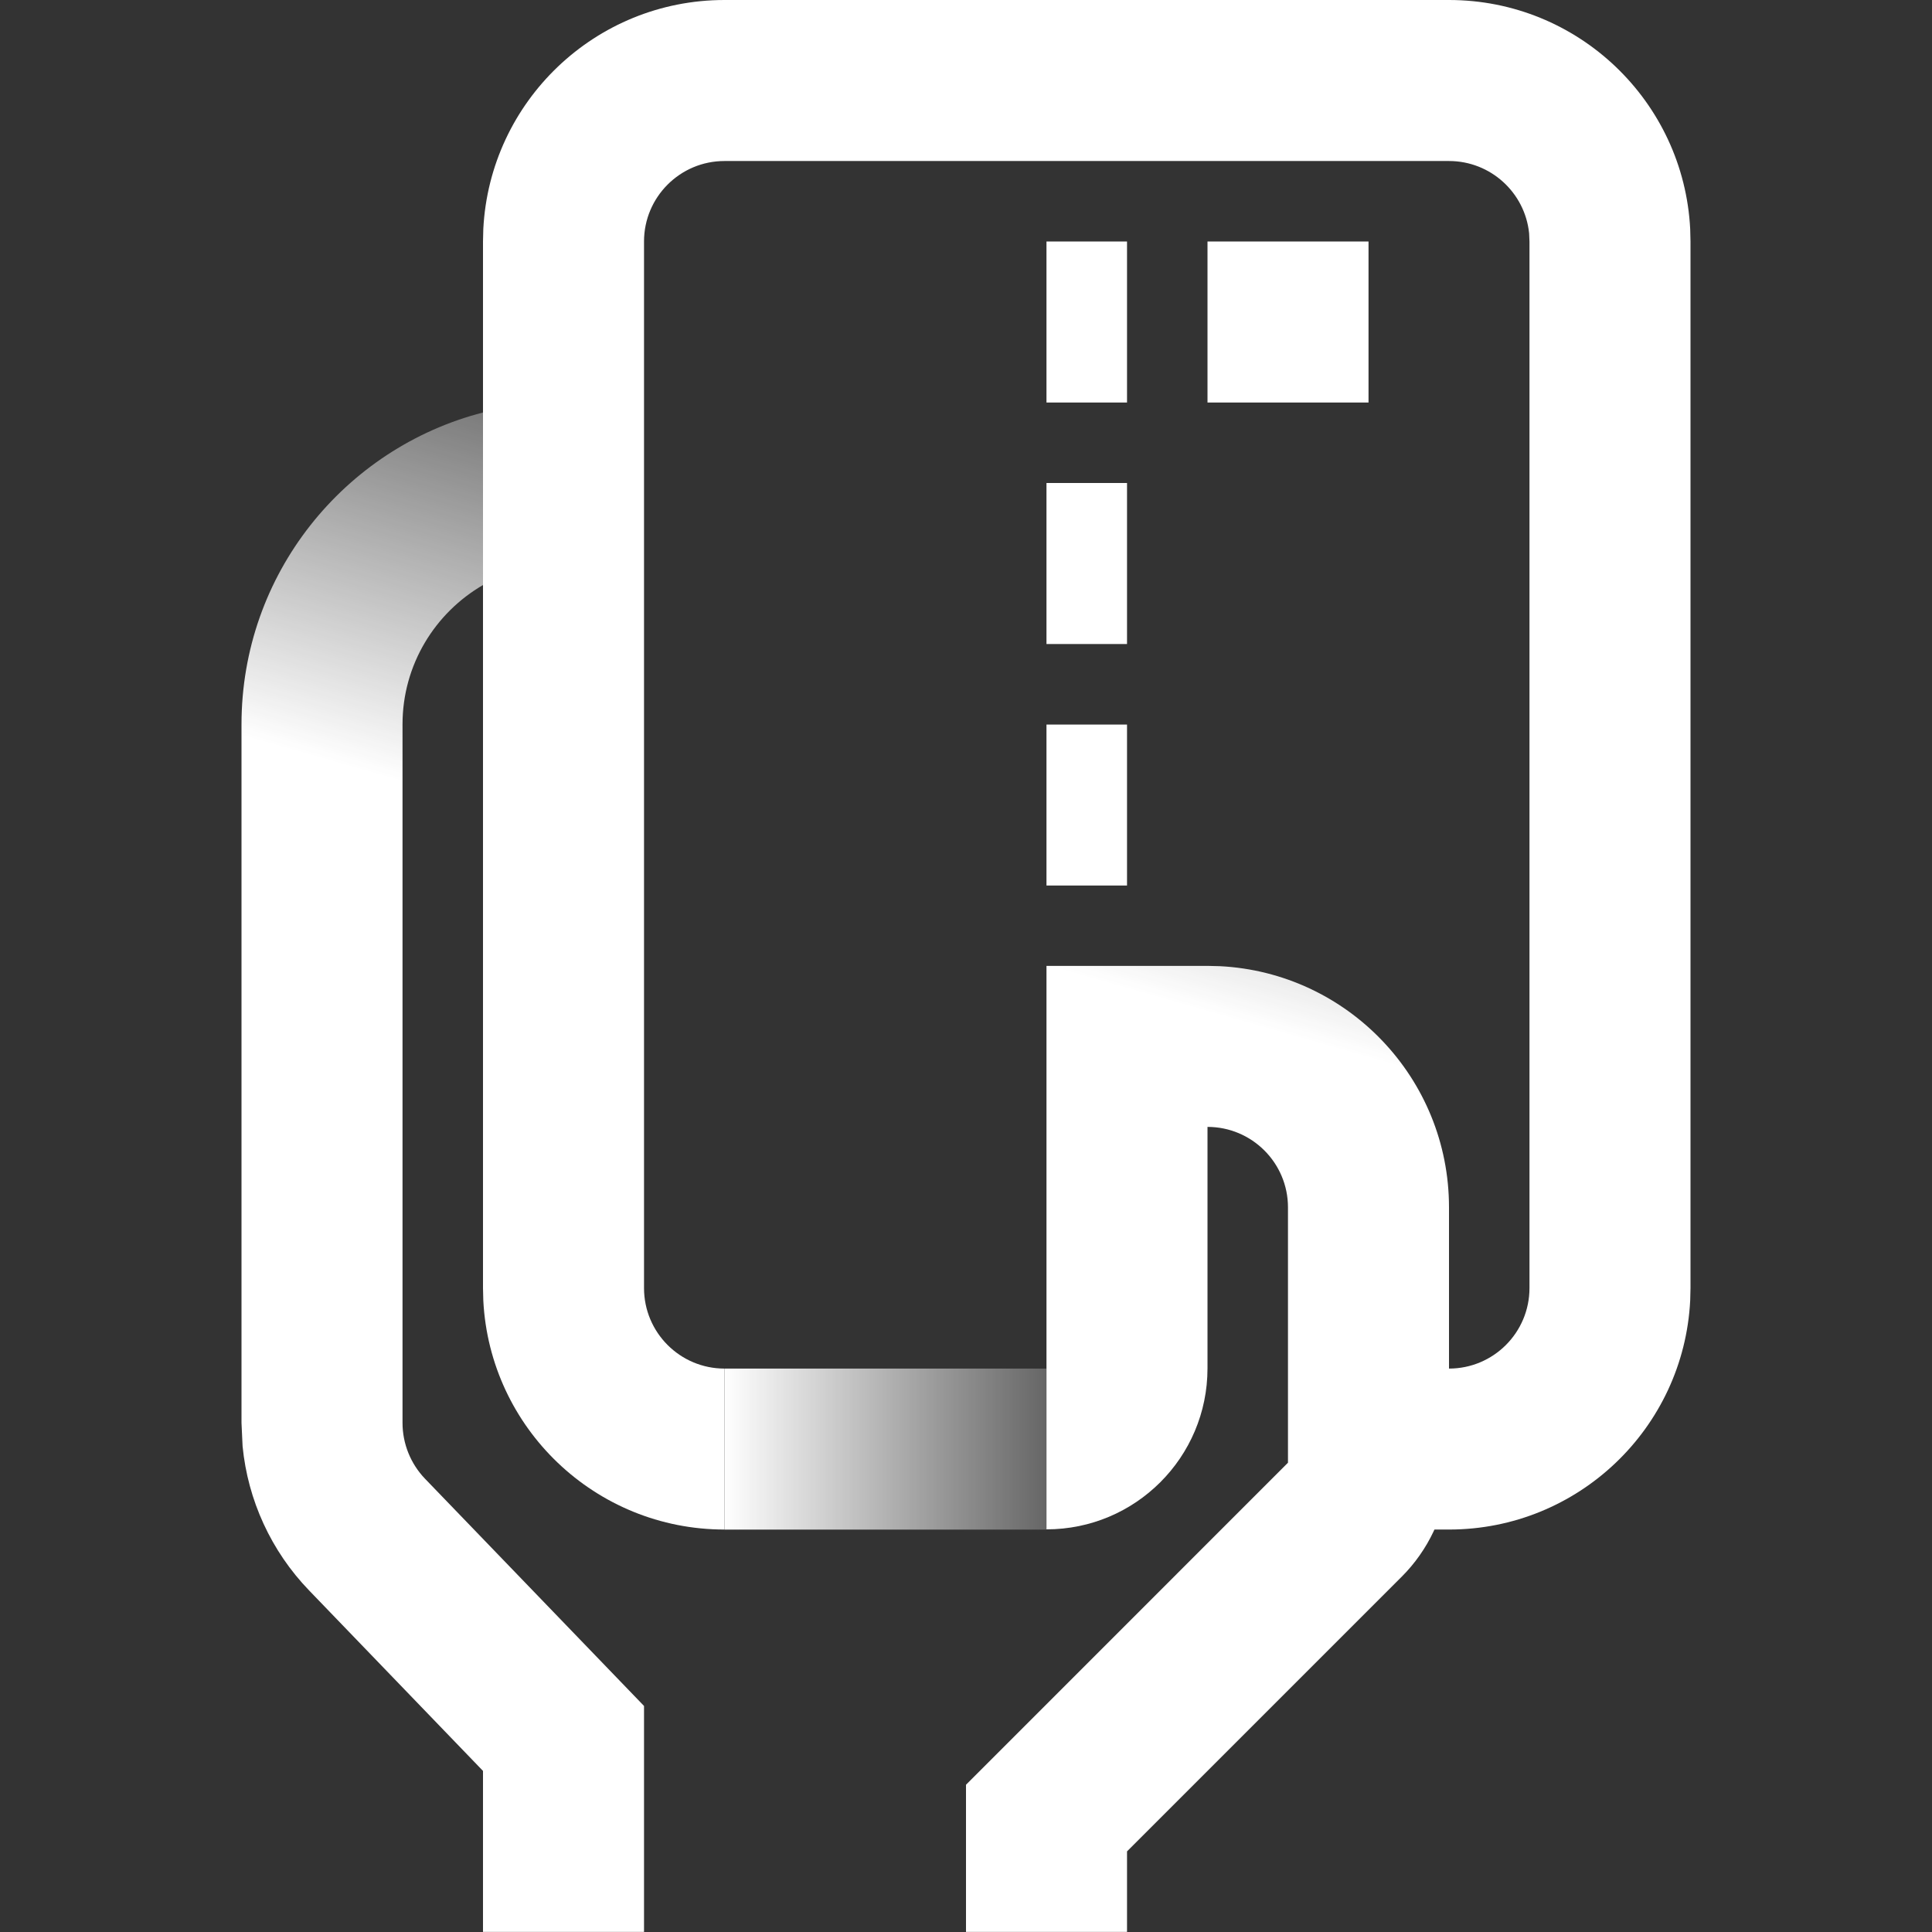 <svg width="32" height="32" viewBox="0 0 32 32" fill="none" xmlns="http://www.w3.org/2000/svg">
<rect x="0" y="0" width="32" height="32" fill="#333333" stroke="none"/>
<path d="M17.333 6.667L17.333 4L18.667 4L18.667 6.667L17.333 6.667Z" fill="white"/>
<path d="M17.333 10.667L17.333 8L18.667 8L18.667 10.667L17.333 10.667Z" fill="white"/>
<path d="M17.333 14.667L17.333 12.001L18.667 12.001L18.667 14.667L17.333 14.667Z" fill="white"/>
<path d="M20 6.667L20 4L22.667 4L22.667 6.667L20 6.667Z" fill="white"/>
<path d="M22.667 25.334L22.667 22.668L24 22.668C24.736 22.668 25.333 22.071 25.333 21.334L25.333 4L25.327 3.863C25.258 3.191 24.69 2.667 24 2.667L12 2.667C11.264 2.667 10.667 3.264 10.667 4L10.667 21.334C10.667 22.071 11.264 22.668 12 22.668L12 25.334C9.86 25.334 8.112 23.654 8.005 21.54L8 21.334L8 4L8.005 3.794C8.112 1.681 9.86 1.90378e-06 12 0L24 5.2453e-07C26.14 1.94962e-06 27.888 1.681 27.995 3.794L28 4L28 21.334L27.995 21.54C27.888 23.654 26.14 25.334 24 25.334L22.667 25.334Z" fill="white"/>
<path d="M12 22.668L17.333 22.668L17.333 25.335L12 25.335L12 22.668Z" fill="url(#paint0_linear_4476_6530)"/>
<path d="M8 9.69C7.204 10.152 6.667 11.011 6.667 11.998L6.667 23.567C6.667 23.912 6.801 24.244 7.04 24.493L10.667 28.256L10.667 31.998L8 31.998L8 29.332L5.12 26.343C4.491 25.691 4.105 24.848 4.018 23.954L4 23.567L4 11.998C4 9.512 5.7 7.424 8 6.832L8 9.69Z" fill="url(#paint1_linear_4476_6530)"/>
<path d="M20.206 16.003C22.319 16.11 24 17.858 24 19.998L24 24.227L23.987 24.49C23.926 25.101 23.656 25.675 23.219 26.113L18.667 30.665L18.667 31.998L16 31.998L16 29.561L21.333 24.227L21.333 19.998C21.333 19.262 20.736 18.665 20 18.665L20 22.665C20 24.137 18.806 25.331 17.333 25.331L17.333 15.998L20 15.998L20.206 16.003Z" fill="url(#paint2_linear_4476_6530)"/>
<defs>
<linearGradient id="paint0_linear_4476_6530" x1="19.111" y1="24.001" x2="12" y2="24.001" gradientUnits="userSpaceOnUse">
<stop stop-color="white" stop-opacity="0"/>
<stop offset="1" stop-color="white"/>
</linearGradient>
<linearGradient id="paint1_linear_4476_6530" x1="10.667" y1="3.997" x2="8" y2="13.331" gradientUnits="userSpaceOnUse">
<stop stop-color="white" stop-opacity="0"/>
<stop offset="1" stop-color="white"/>
</linearGradient>
<linearGradient id="paint2_linear_4476_6530" x1="10.667" y1="3.997" x2="8" y2="13.331" gradientUnits="userSpaceOnUse">
<stop stop-color="white" stop-opacity="0"/>
<stop offset="1" stop-color="white"/>
</linearGradient>
</defs>
</svg>
